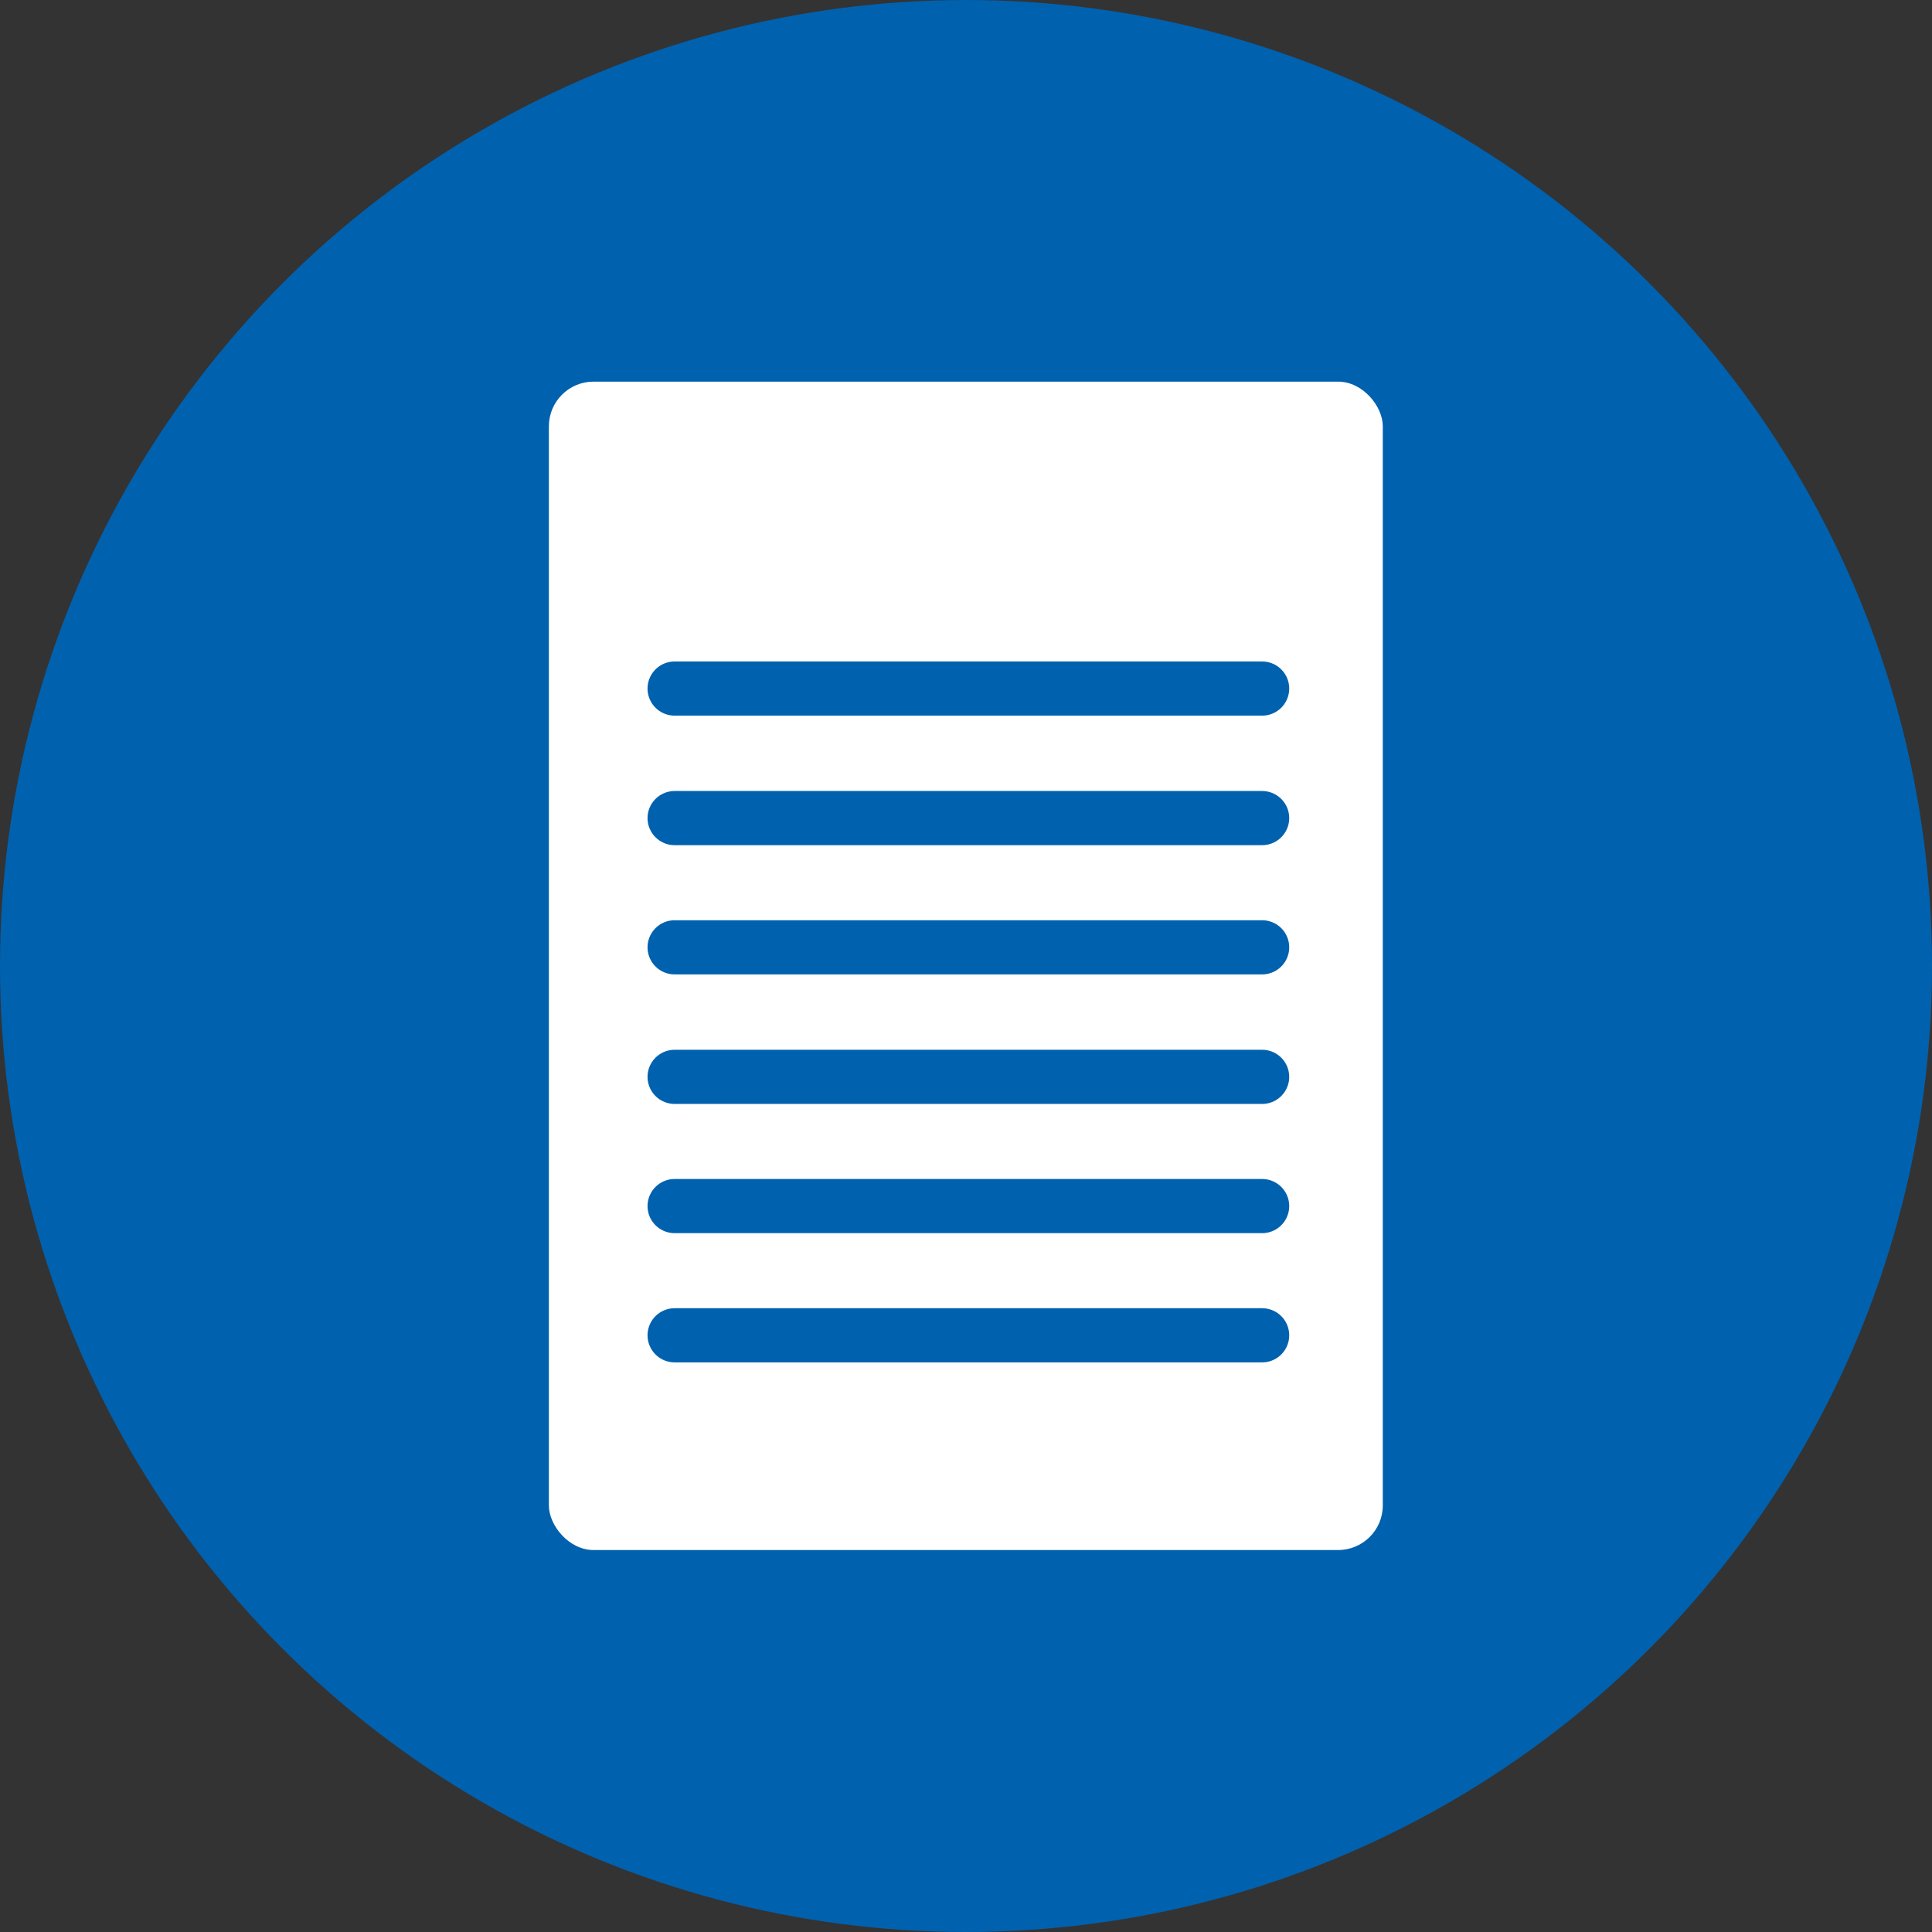 <svg id="Layer_1" data-name="Layer 1" xmlns="http://www.w3.org/2000/svg" viewBox="0 0 61 61"><rect x="0" y="0" width="61" height="61" fill="#333333" stroke="none"/><defs><style>.cls-1{fill:#0061af;}.cls-2{fill:#fff;}.cls-3{fill:none;stroke:#0061af;stroke-linecap:round;stroke-linejoin:round;stroke-width:1.71px;}</style></defs><title>Informations Prso</title><circle class="cls-1" cx="30.5" cy="30.5" r="30.5"/><rect class="cls-2" x="17.33" y="12.05" width="26.33" height="36.89" rx="1.41" ry="1.41"/><line class="cls-3" x1="21.3" y1="21.74" x2="39.85" y2="21.74"/><line class="cls-3" x1="21.3" y1="25.83" x2="39.85" y2="25.83"/><line class="cls-3" x1="21.3" y1="29.91" x2="39.85" y2="29.91"/><line class="cls-3" x1="21.3" y1="34" x2="39.85" y2="34"/><line class="cls-3" x1="21.3" y1="38.08" x2="39.85" y2="38.08"/><line class="cls-3" x1="21.3" y1="42.16" x2="39.85" y2="42.16"/></svg>
